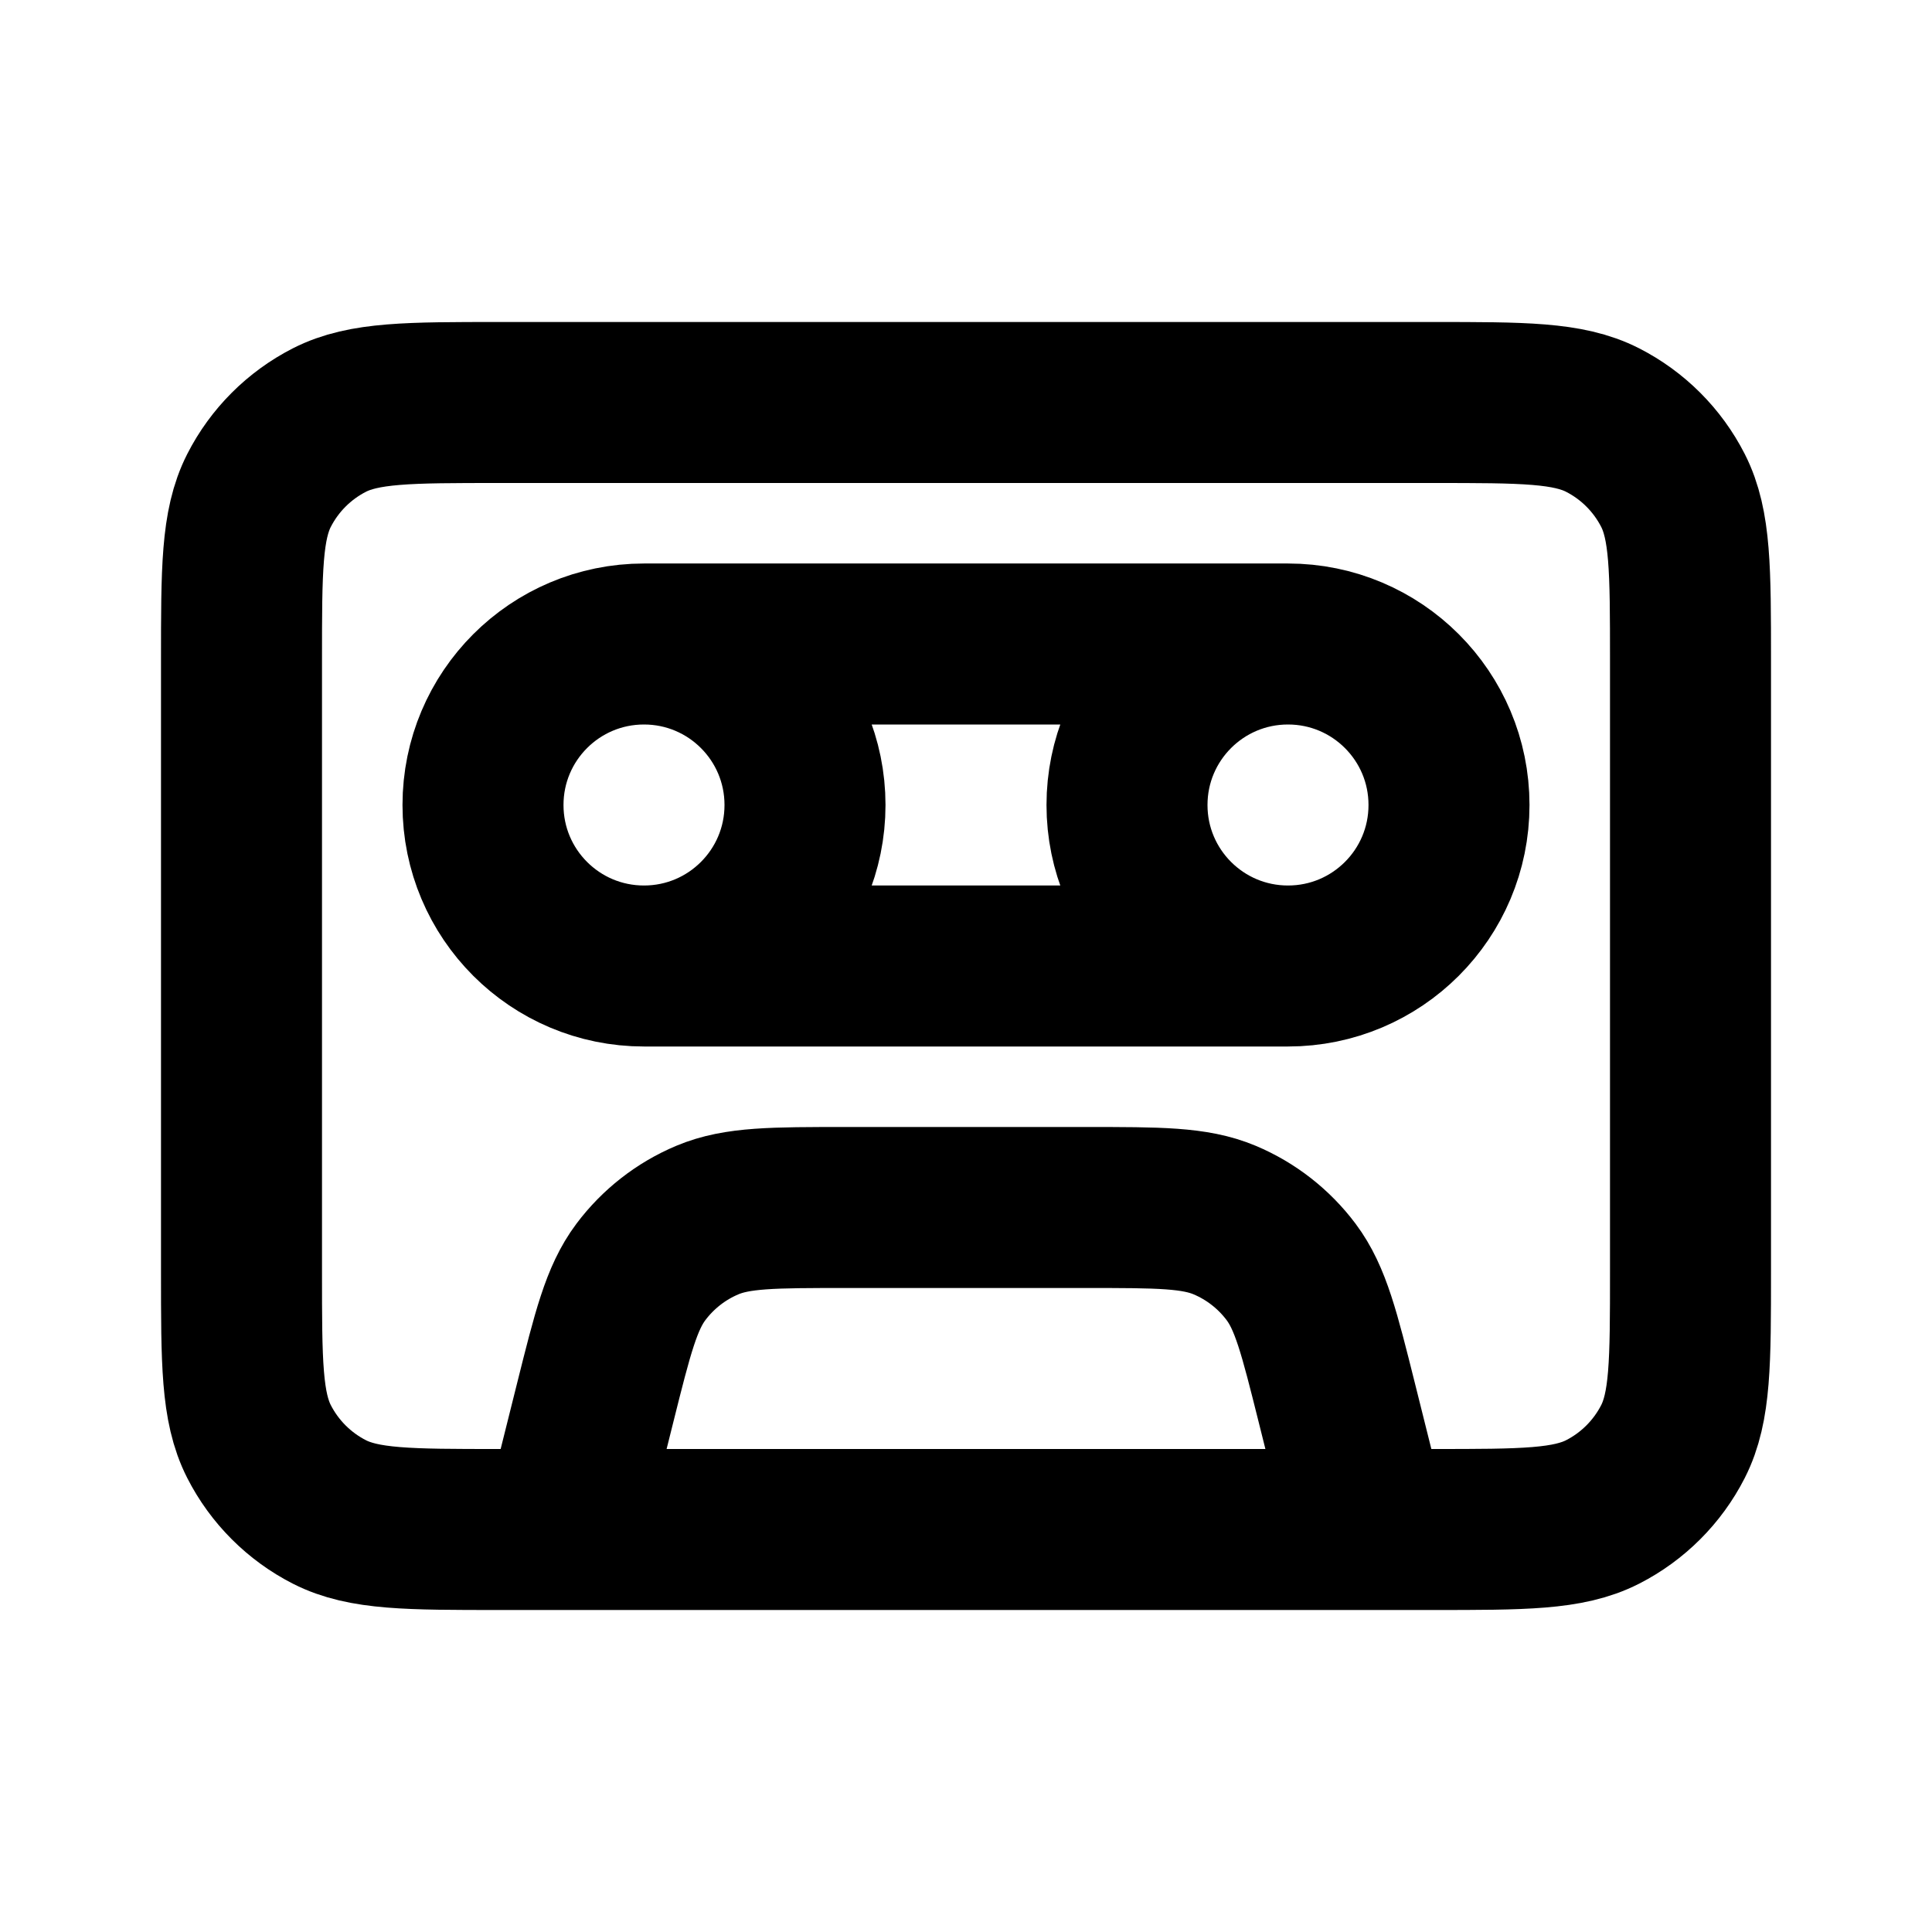 <?xml version="1.0" encoding="utf-8"?>
<svg width="800px" height="800px" viewBox="0 0 24 24" fill="none" xmlns="http://www.w3.org/2000/svg">
<path d="M7 19L7.394 17.424C7.611 16.557 7.719 16.124 7.961 15.801C8.174 15.517 8.459 15.294 8.787 15.156C9.158 15 9.605 15 10.498 15H13.502C14.395 15 14.841 15 15.213 15.156C15.541 15.294 15.826 15.517 16.039 15.801C16.281 16.124 16.389 16.557 16.606 17.424L17 19M8 12C9.105 12 10 11.105 10 10C10 8.895 9.105 8 8 8M8 12C6.895 12 6 11.105 6 10C6 8.895 6.895 8 8 8M8 12H16M8 8H16M16 12C17.105 12 18 11.105 18 10C18 8.895 17.105 8 16 8M16 12C14.895 12 14 11.105 14 10C14 8.895 14.895 8 16 8M6.2 19H17.8C18.92 19 19.48 19 19.908 18.782C20.284 18.59 20.59 18.284 20.782 17.908C21 17.48 21 16.92 21 15.8V8.2C21 7.08 21 6.52 20.782 6.092C20.59 5.716 20.284 5.41 19.908 5.218C19.48 5 18.92 5 17.8 5H6.2C5.08 5 4.52 5 4.092 5.218C3.716 5.41 3.41 5.716 3.218 6.092C3 6.52 3 7.08 3 8.2V15.8C3 16.92 3 17.48 3.218 17.908C3.41 18.284 3.716 18.59 4.092 18.782C4.52 19 5.08 19 6.2 19Z" stroke="#000000" stroke-width="2"/>
</svg>